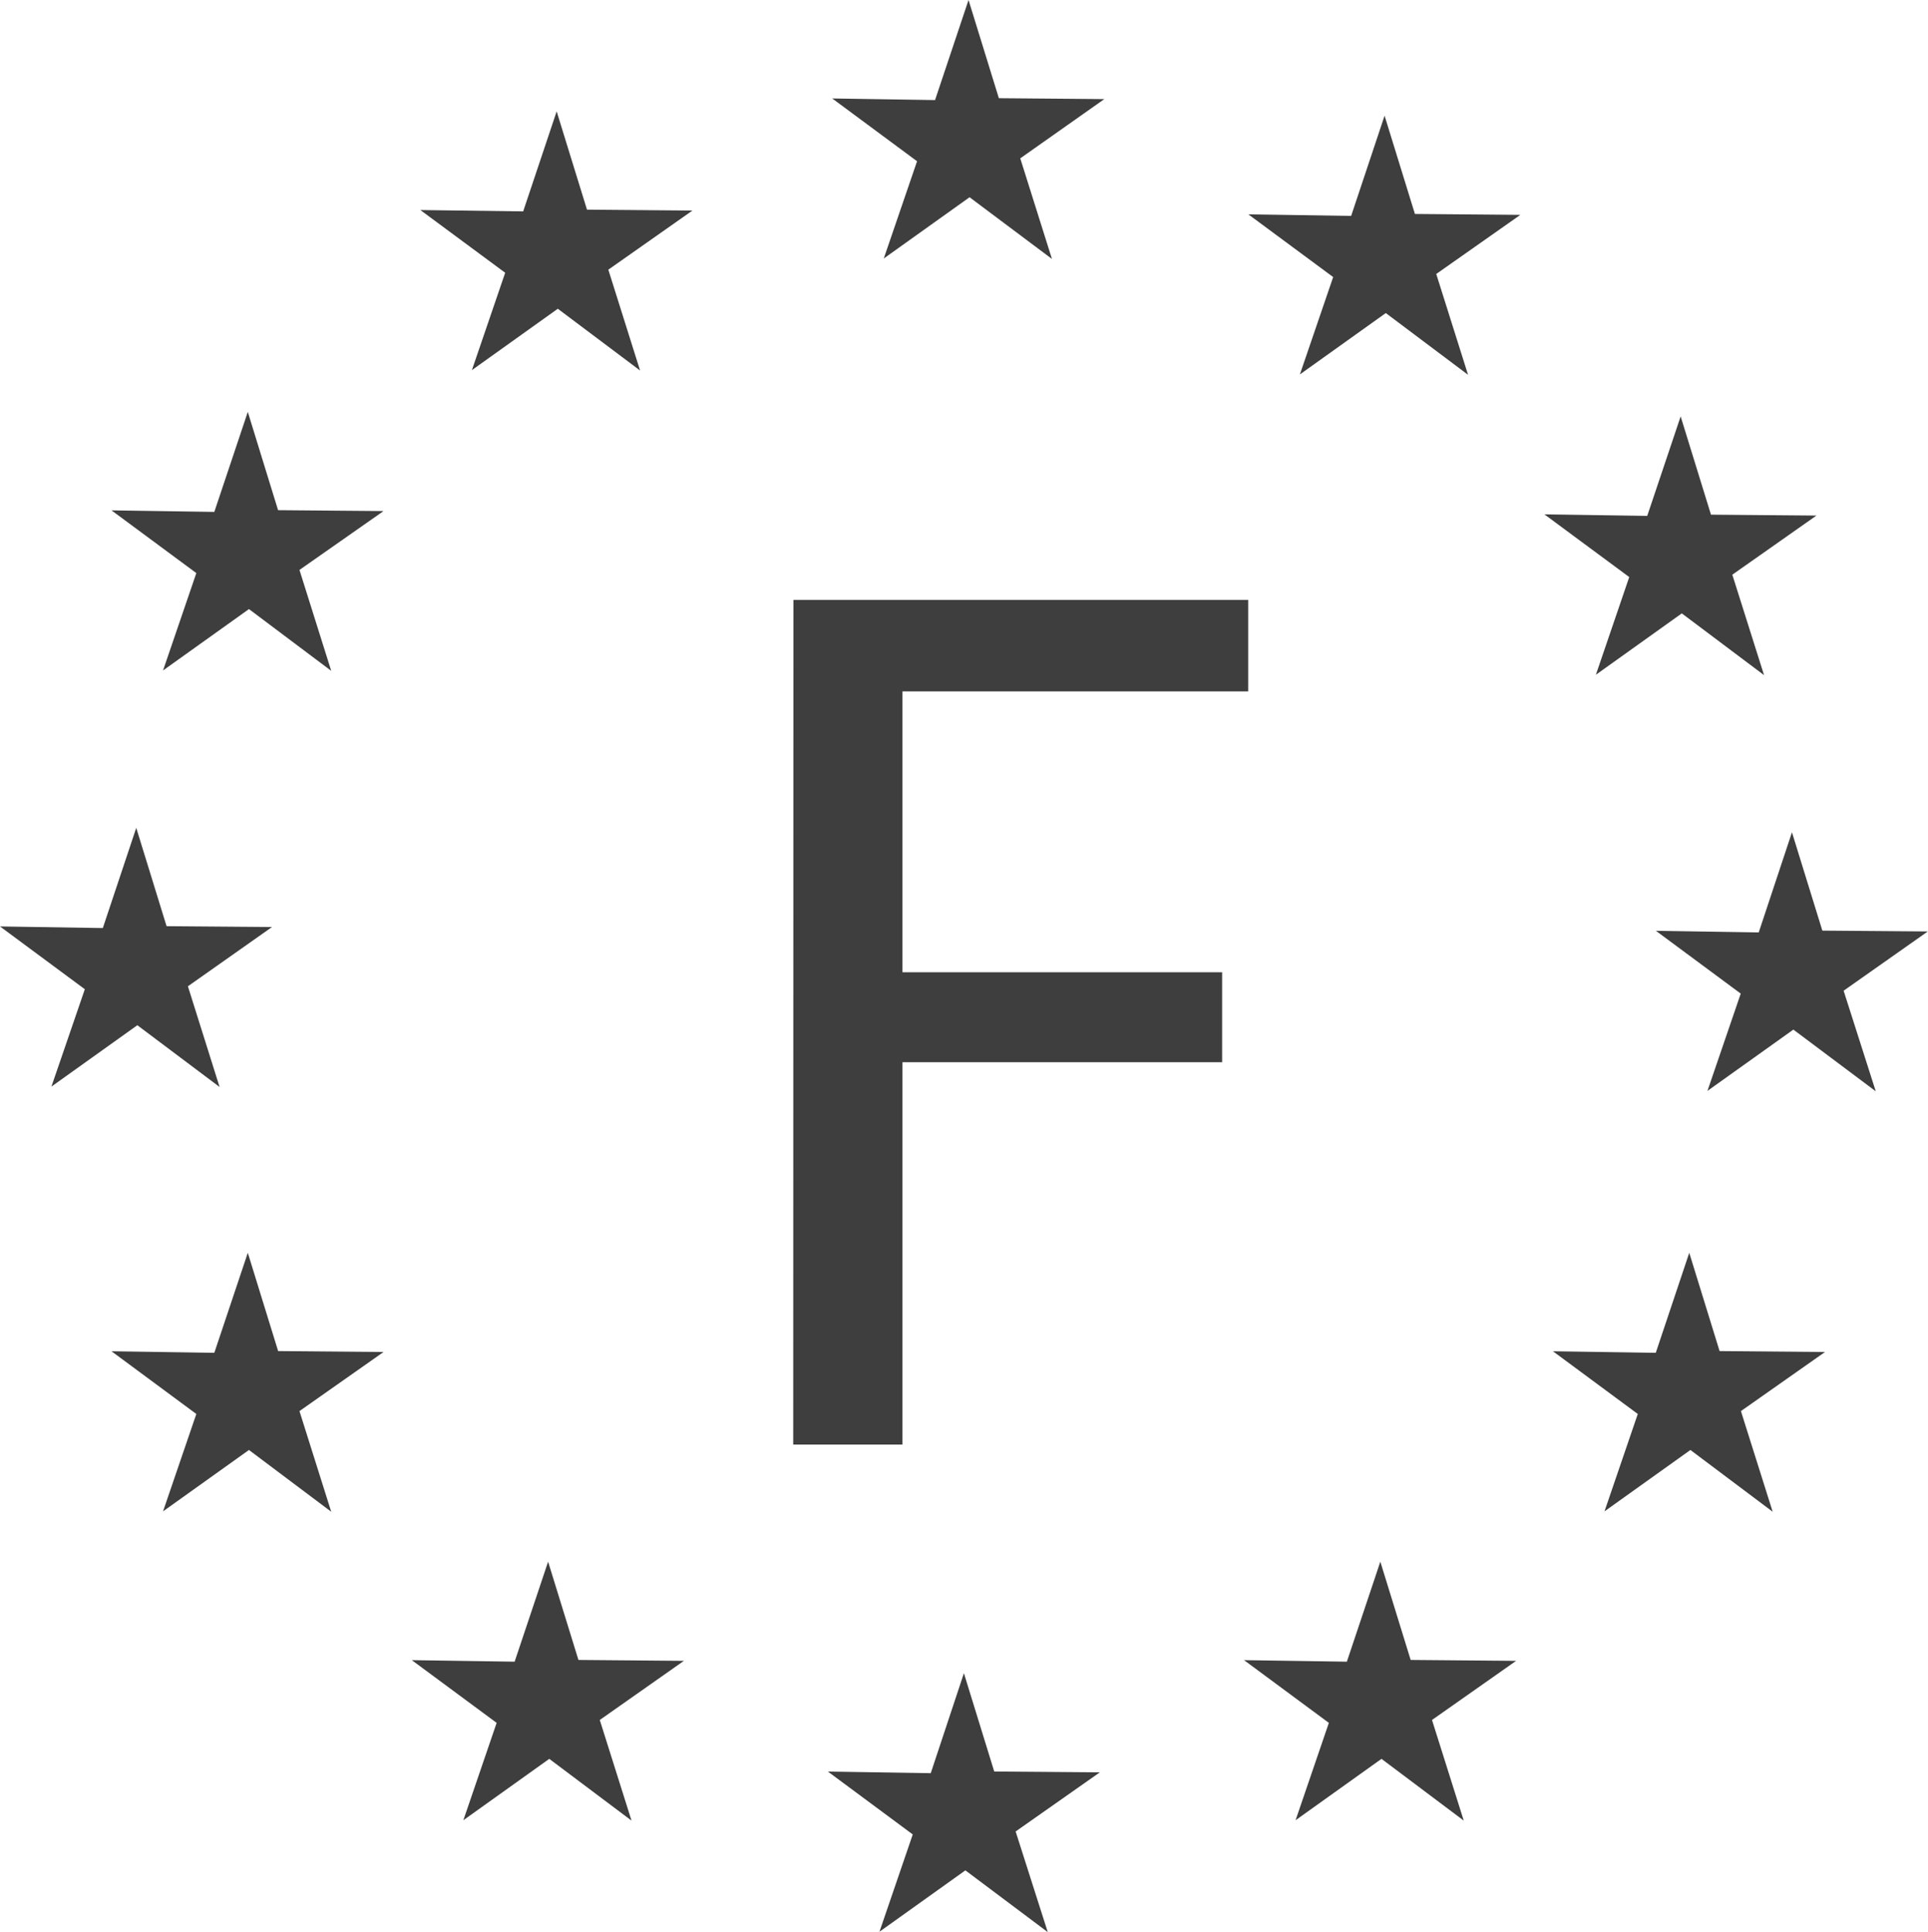 <svg xmlns="http://www.w3.org/2000/svg" width="30.001" height="30.064" viewBox="0 0 30.001 30.064">
  <g id="europe" transform="translate(0)">
    <path id="Tracé_738" data-name="Tracé 738" d="M23.074,12.35l-1.6-.025,1.32.977-.518,1.514,1.337-.954,1.282.96-.5-1.565,1.31-.922-1.641-.013-.473-1.53Z" transform="translate(4.293 2.158)" fill="#3e3e3e"/>
    <path id="Tracé_739" data-name="Tracé 739" d="M23.446,9.426l-1.28-.961-1.337.955L21.348,7.9l-1.32-.976,1.6.024L22.148,5.4l.472,1.529,1.641.014-1.309.92Z" transform="translate(4.004 1.079)" fill="#3e3e3e" fill-rule="evenodd"/>
    <path id="Tracé_740" data-name="Tracé 740" d="M19.608,5.532l-1.28-.961-1.337.955.518-1.515-1.32-.976,1.6.024L18.309,1.5l.472,1.529,1.641.014-1.309.92Z" transform="translate(3.236 0.3)" fill="#3e3e3e" fill-rule="evenodd"/>
    <path id="Tracé_741" data-name="Tracé 741" d="M12.913,0l-.521,1.557-1.6-.025,1.32.977-.518,1.513,1.335-.953,1.282.96-.493-1.565,1.308-.922-1.641-.014Z" transform="translate(2.158)" fill="#3e3e3e"/>
    <path id="Tracé_742" data-name="Tracé 742" d="M8.87,5.476,7.59,4.515,6.253,5.47l.518-1.515-1.32-.976L7.051,3l.521-1.556.472,1.529,1.641.014-1.309.92Z" transform="translate(1.09 0.289)" fill="#3e3e3e" fill-rule="evenodd"/>
    <path id="Tracé_743" data-name="Tracé 743" d="M4.865,9.37l-1.28-.961-1.337.955.518-1.515-1.32-.976,1.6.024.521-1.556L4.038,6.87l1.641.014L4.371,7.8Z" transform="translate(0.289 1.068)" fill="#3e3e3e" fill-rule="evenodd"/>
    <path id="Tracé_744" data-name="Tracé 744" d="M1.6,12.294,0,12.269l1.32.977L.8,14.761l1.337-.955,1.28.961L2.924,13.2l1.309-.922-1.641-.013-.472-1.53Z" transform="translate(0 2.146)" fill="#3e3e3e"/>
    <path id="Tracé_745" data-name="Tracé 745" d="M4.865,20.274l-1.28-.961-1.337.955.518-1.515-1.32-.976,1.6.024.521-1.556.472,1.529,1.641.014-1.309.92Z" transform="translate(0.289 3.248)" fill="#3e3e3e" fill-rule="evenodd"/>
    <path id="Tracé_746" data-name="Tracé 746" d="M8.759,24.28l-1.28-.961-1.337.955.518-1.515-1.32-.976,1.6.024.521-1.556.472,1.529,1.641.014-1.309.92Z" transform="translate(1.068 4.048)" fill="#3e3e3e" fill-rule="evenodd"/>
    <path id="Tracé_747" data-name="Tracé 747" d="M12.337,23.253l-1.6-.025,1.32.978-.518,1.514,1.337-.955,1.282.961-.5-1.566,1.31-.92-1.643-.013-.472-1.53Z" transform="translate(2.146 4.337)" fill="#3e3e3e"/>
    <path id="Tracé_748" data-name="Tracé 748" d="M19.552,24.28l-1.28-.961-1.337.955.518-1.515-1.32-.976,1.6.024.521-1.556.472,1.529,1.641.014-1.309.92Z" transform="translate(3.225 4.048)" fill="#3e3e3e" fill-rule="evenodd"/>
    <path id="Tracé_749" data-name="Tracé 749" d="M23.558,20.274l-1.28-.961-1.337.955.518-1.515-1.32-.976,1.6.024.521-1.556.472,1.529,1.641.014-1.309.92Z" transform="translate(4.026 3.248)" fill="#3e3e3e" fill-rule="evenodd"/>
    <path id="Tracé_750" data-name="Tracé 750" d="M9.523,6.357H16.6V7.781H11.22v4.37h4.974v1.4H11.22V19.5h-1.7Z" transform="translate(2.823 2.977)" fill="#3e3e3e"/>
  </g>
</svg>

